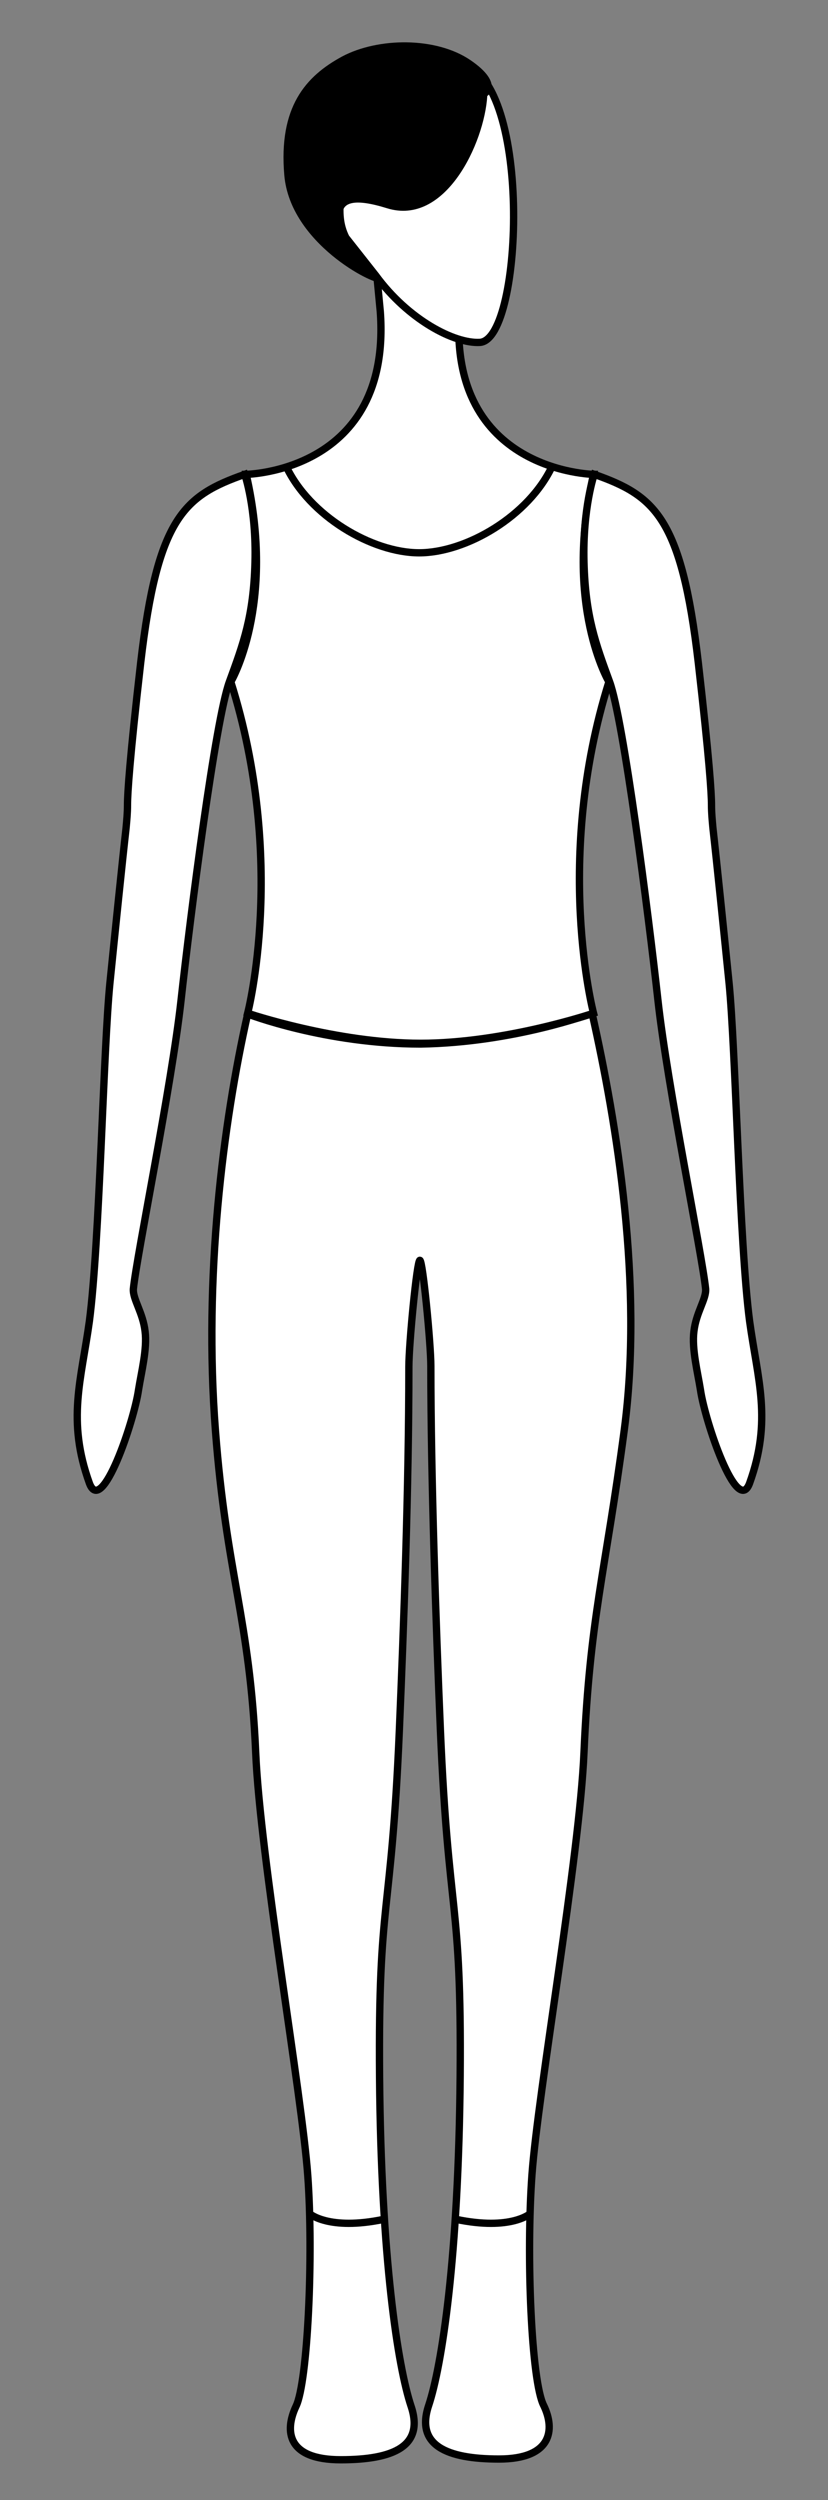 <svg width="113" height="341" viewBox="0 0 113 341" fill="none" xmlns="http://www.w3.org/2000/svg">
<rect x="0" y="0" width="113" height="341" fill="#808080" stroke="none"/>
<path d="M80.8 138.2C84.2 153.3 87.8 175.2 85.2 195C82.6 214.6 80.5 220.6 79.7 239C79.1 253.2 73.4 285.5 72.6 296.6C71.8 307.6 72.5 324.8 74.2 328.1C75.8 331.4 75.3 335.4 68.1 335.4C60.9 335.4 56.7 333.5 58.5 328.1C60.3 322.7 62.6 307.9 62.8 283.2C63 258.5 61.2 262 60.1 235.9C59.5 221.7 58.8 201.4 58.8 186.3C58.8 183.3 57.7 171.9 57.3 171.9C56.9 171.9 55.8 183.3 55.8 186.4C55.8 202.8 55.1 221.8 54.5 236C53.4 262 51.6 258.5 51.8 283.3C52 308 54.3 322.8 56.1 328.2C57.9 333.6 53.8 335.5 46.5 335.5C39.2 335.5 38.8 331.6 40.4 328.2C42 324.9 42.8 307.7 42 296.7C41.2 285.6 35.5 253.3 34.9 239.1C34.1 220.7 30.9 214.8 29.4 195.1C27.8 174.2 30.4 153.4 33.8 138.3C33.8 138.3 44.4 142.4 57.4 142.4C70.2 142.2 80.8 138.2 80.8 138.2Z" fill="white" stroke="black" stroke-miterlimit="10"/>
<path d="M83.1 93C83.1 93 76.9 82.6 81 64.7C81 64.7 61.1 64.4 62.7 42.5L63.7 32H57.3H50.9L51.9 42.5C53.5 64.4 33.6 64.7 33.6 64.7C37.7 82.6 31.5 93 31.5 93C39.2 117.4 33.8 138.2 33.8 138.2C33.8 138.2 45.9 142.3 57.4 142.3C68.9 142.3 81 138.2 81 138.2C81 138.2 75.5 117.3 83.1 93Z" fill="white" stroke="black" stroke-miterlimit="10"/>
<path d="M33.4 64.7C25.2 67.6 21.5 70.5 19.2 90.4C17.7 103.5 17.4 108.2 17.4 109.8C17.4 110.9 17.3 111.9 17.2 113C16.7 117.4 15.7 127.2 15 134.1C14.1 143.2 13.6 169.5 12.2 180.2C11.1 188.2 9.1 193.7 12.2 202.3C13.9 206.9 18.3 193.8 18.9 189.6C19.3 187.1 20.1 184 19.8 181.6C19.5 179 18.1 177.2 18.2 175.8C18.7 171 23.4 148.2 24.7 136.5C26 124.7 29.4 98.2 31.3 93C33.2 87.8 34.6 84.1 34.8 76.7C35 69.3 33.4 64.7 33.4 64.7Z" fill="white" stroke="black" stroke-miterlimit="10"/>
<path d="M81.1 64.7C89.3 67.6 93 70.5 95.3 90.4C96.8 103.5 97.1 108.2 97.1 109.8C97.1 110.9 97.2 111.9 97.3 113C97.8 117.4 98.8 127.2 99.5 134.1C100.4 143.2 100.9 169.5 102.3 180.2C103.4 188.2 105.4 193.7 102.3 202.3C100.6 206.9 96.2 193.8 95.6 189.6C95.2 187.1 94.4 184 94.7 181.6C95 179 96.4 177.2 96.3 175.8C95.8 171 91.1 148.2 89.8 136.5C88.5 124.7 85.1 98.2 83.2 93C81.3 87.8 79.9 84.1 79.7 76.7C79.5 69.3 81.1 64.7 81.1 64.7Z" fill="white" stroke="black" stroke-miterlimit="10"/>
<path d="M75.4 63.5C72.2 70.4 63.6 75.4 57.2 75.4C50.8 75.4 42.2 70.4 39 63.5" stroke="black" stroke-miterlimit="10"/>
<path d="M47.2 32.4C45.4 28.8 47.2 25.5 46.8 21.1C46.1 14.2 54.8 7.8 62.5 8.6C72.7 9.7 71.5 46.3 65.5 46.7C62 46.9 55.7 43.6 51.3 37.6C49.8 35.7 47.2 32.4 47.2 32.4Z" fill="white" stroke="black" stroke-miterlimit="10"/>
<path d="M66.5 13.1C66.1 19.5 60.8 30.9 52.8 28.4C43.8 25.6 47.3 31.2 47.9 32.9C48.5 34.6 52.8 38.1 51.9 38.5C51 38.9 39.6 33.2 38.8 23.9C38 14.6 41.7 10.4 46.7 7.7C51.6 5.1 59.5 5 64.2 8.2C68.9 11.4 66.5 13.1 66.5 13.1Z" fill="black"/>
<path d="M62.2 302.7C69.8 304.3 72.4 301.9 72.4 301.9" stroke="black" stroke-miterlimit="10"/>
<path d="M52.4 302.7C44.8 304.3 42.2 301.9 42.2 301.9" stroke="black" stroke-miterlimit="10"/>
</svg>

